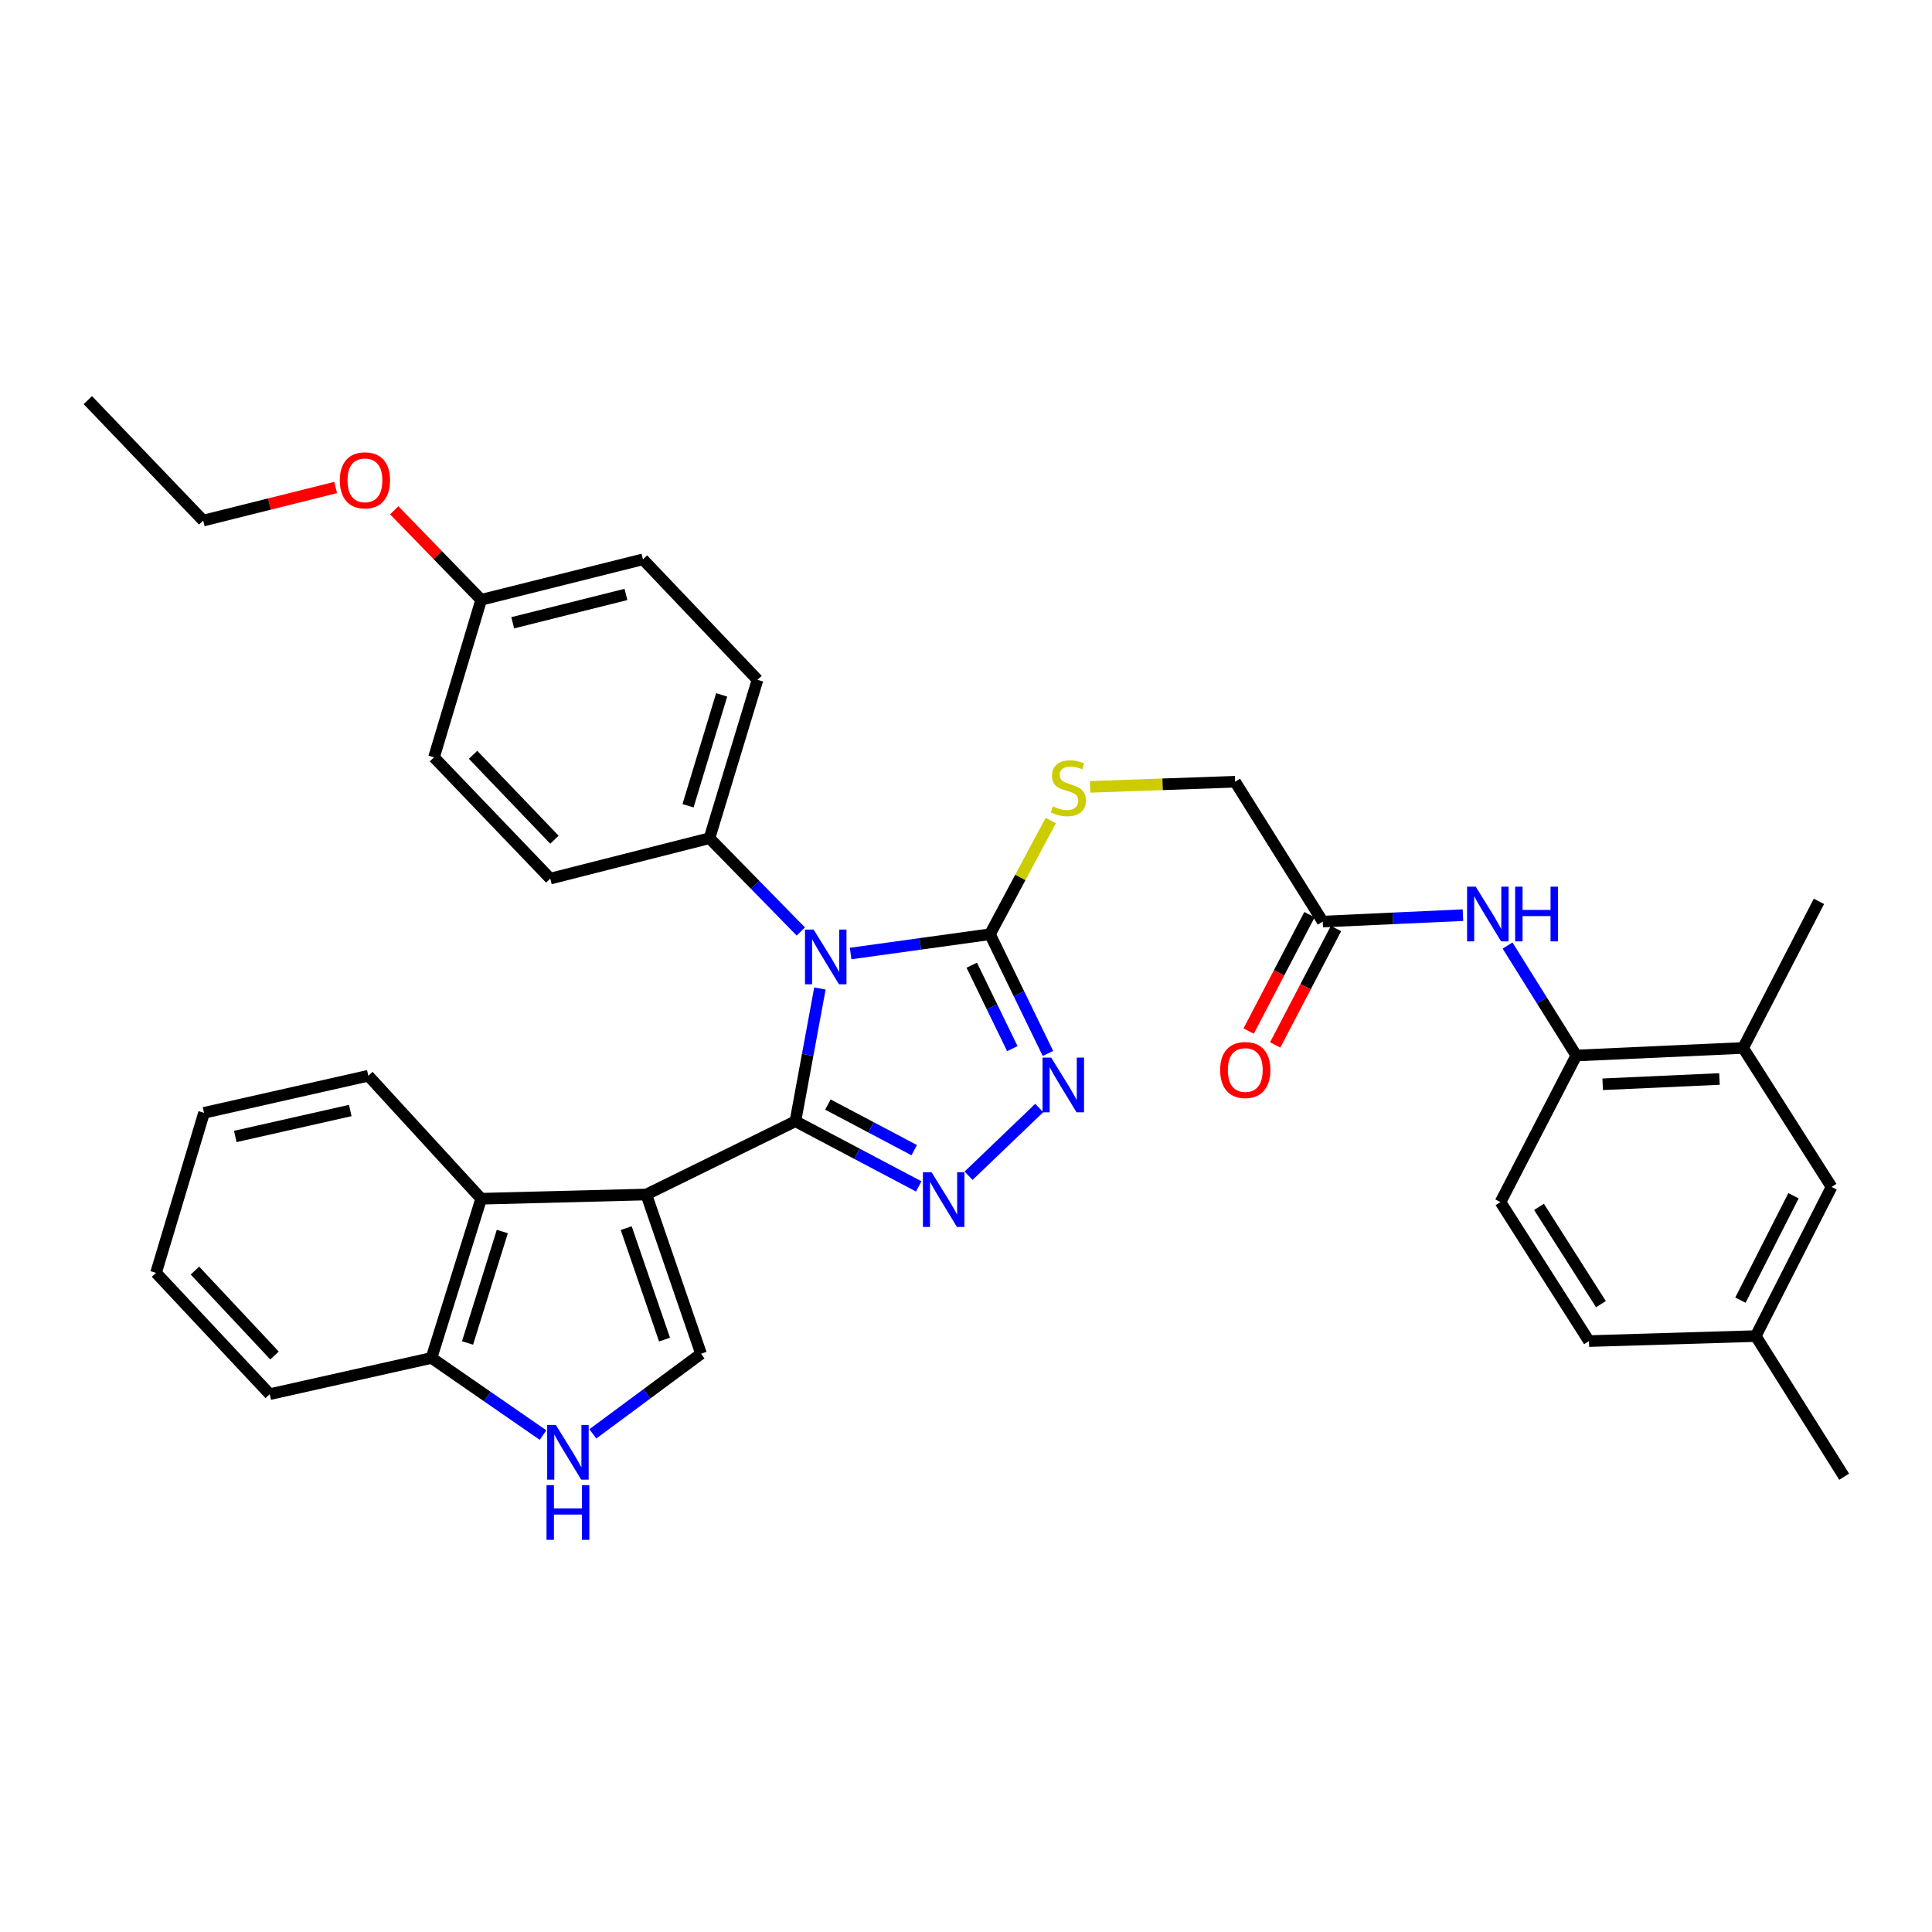 <?xml version='1.0' encoding='iso-8859-1'?>
<svg version='1.1' baseProfile='full'
              xmlns='http://www.w3.org/2000/svg'
                      xmlns:rdkit='http://www.rdkit.org/xml'
                      xmlns:xlink='http://www.w3.org/1999/xlink'
                  xml:space='preserve'
width='1000px' height='1000px' viewBox='0 0 1000 1000'>
<!-- END OF HEADER -->
<rect style='opacity:1.0;fill:#FFFFFF;stroke:none' width='1000' height='1000' x='0' y='0'> </rect>
<path class='bond-0' d='M 411.706,580.352 L 418.046,545.997' style='fill:none;fill-rule:evenodd;stroke:#000000;stroke-width:6px;stroke-linecap:butt;stroke-linejoin:miter;stroke-opacity:1' />
<path class='bond-0' d='M 418.046,545.997 L 424.387,511.642' style='fill:none;fill-rule:evenodd;stroke:#0000FF;stroke-width:6px;stroke-linecap:butt;stroke-linejoin:miter;stroke-opacity:1' />
<path class='bond-1' d='M 411.706,580.352 L 334.534,618.279' style='fill:none;fill-rule:evenodd;stroke:#000000;stroke-width:6px;stroke-linecap:butt;stroke-linejoin:miter;stroke-opacity:1' />
<path class='bond-2' d='M 411.706,580.352 L 443.618,597.217' style='fill:none;fill-rule:evenodd;stroke:#000000;stroke-width:6px;stroke-linecap:butt;stroke-linejoin:miter;stroke-opacity:1' />
<path class='bond-2' d='M 443.618,597.217 L 475.529,614.082' style='fill:none;fill-rule:evenodd;stroke:#0000FF;stroke-width:6px;stroke-linecap:butt;stroke-linejoin:miter;stroke-opacity:1' />
<path class='bond-2' d='M 428.52,571.712 L 450.858,583.518' style='fill:none;fill-rule:evenodd;stroke:#000000;stroke-width:6px;stroke-linecap:butt;stroke-linejoin:miter;stroke-opacity:1' />
<path class='bond-2' d='M 450.858,583.518 L 473.196,595.323' style='fill:none;fill-rule:evenodd;stroke:#0000FF;stroke-width:6px;stroke-linecap:butt;stroke-linejoin:miter;stroke-opacity:1' />
<path class='bond-3' d='M 440.284,493.537 L 476.349,488.545' style='fill:none;fill-rule:evenodd;stroke:#0000FF;stroke-width:6px;stroke-linecap:butt;stroke-linejoin:miter;stroke-opacity:1' />
<path class='bond-3' d='M 476.349,488.545 L 512.413,483.553' style='fill:none;fill-rule:evenodd;stroke:#000000;stroke-width:6px;stroke-linecap:butt;stroke-linejoin:miter;stroke-opacity:1' />
<path class='bond-8' d='M 414.508,482.151 L 390.868,458' style='fill:none;fill-rule:evenodd;stroke:#0000FF;stroke-width:6px;stroke-linecap:butt;stroke-linejoin:miter;stroke-opacity:1' />
<path class='bond-8' d='M 390.868,458 L 367.228,433.849' style='fill:none;fill-rule:evenodd;stroke:#000000;stroke-width:6px;stroke-linecap:butt;stroke-linejoin:miter;stroke-opacity:1' />
<path class='bond-5' d='M 334.534,618.279 L 362.855,700.694' style='fill:none;fill-rule:evenodd;stroke:#000000;stroke-width:6px;stroke-linecap:butt;stroke-linejoin:miter;stroke-opacity:1' />
<path class='bond-5' d='M 324.128,635.677 L 343.953,693.367' style='fill:none;fill-rule:evenodd;stroke:#000000;stroke-width:6px;stroke-linecap:butt;stroke-linejoin:miter;stroke-opacity:1' />
<path class='bond-6' d='M 334.534,618.279 L 249.063,620.457' style='fill:none;fill-rule:evenodd;stroke:#000000;stroke-width:6px;stroke-linecap:butt;stroke-linejoin:miter;stroke-opacity:1' />
<path class='bond-4' d='M 501.323,608.562 L 537.92,573.501' style='fill:none;fill-rule:evenodd;stroke:#0000FF;stroke-width:6px;stroke-linecap:butt;stroke-linejoin:miter;stroke-opacity:1' />
<path class='bond-10' d='M 512.413,483.553 L 528.145,454.132' style='fill:none;fill-rule:evenodd;stroke:#000000;stroke-width:6px;stroke-linecap:butt;stroke-linejoin:miter;stroke-opacity:1' />
<path class='bond-10' d='M 528.145,454.132 L 543.876,424.711' style='fill:none;fill-rule:evenodd;stroke:#CCCC00;stroke-width:6px;stroke-linecap:butt;stroke-linejoin:miter;stroke-opacity:1' />
<path class='bond-35' d='M 512.413,483.553 L 527.415,514.405' style='fill:none;fill-rule:evenodd;stroke:#000000;stroke-width:6px;stroke-linecap:butt;stroke-linejoin:miter;stroke-opacity:1' />
<path class='bond-35' d='M 527.415,514.405 L 542.417,545.257' style='fill:none;fill-rule:evenodd;stroke:#0000FF;stroke-width:6px;stroke-linecap:butt;stroke-linejoin:miter;stroke-opacity:1' />
<path class='bond-35' d='M 502.979,499.584 L 513.481,521.181' style='fill:none;fill-rule:evenodd;stroke:#000000;stroke-width:6px;stroke-linecap:butt;stroke-linejoin:miter;stroke-opacity:1' />
<path class='bond-35' d='M 513.481,521.181 L 523.982,542.777' style='fill:none;fill-rule:evenodd;stroke:#0000FF;stroke-width:6px;stroke-linecap:butt;stroke-linejoin:miter;stroke-opacity:1' />
<path class='bond-7' d='M 362.855,700.694 L 334.851,721.43' style='fill:none;fill-rule:evenodd;stroke:#000000;stroke-width:6px;stroke-linecap:butt;stroke-linejoin:miter;stroke-opacity:1' />
<path class='bond-7' d='M 334.851,721.43 L 306.847,742.166' style='fill:none;fill-rule:evenodd;stroke:#0000FF;stroke-width:6px;stroke-linecap:butt;stroke-linejoin:miter;stroke-opacity:1' />
<path class='bond-12' d='M 249.063,620.457 L 223.351,702.872' style='fill:none;fill-rule:evenodd;stroke:#000000;stroke-width:6px;stroke-linecap:butt;stroke-linejoin:miter;stroke-opacity:1' />
<path class='bond-12' d='M 259.998,637.434 L 241.999,695.124' style='fill:none;fill-rule:evenodd;stroke:#000000;stroke-width:6px;stroke-linecap:butt;stroke-linejoin:miter;stroke-opacity:1' />
<path class='bond-26' d='M 249.063,620.457 L 190.64,556.8' style='fill:none;fill-rule:evenodd;stroke:#000000;stroke-width:6px;stroke-linecap:butt;stroke-linejoin:miter;stroke-opacity:1' />
<path class='bond-36' d='M 281.077,742.794 L 252.214,722.833' style='fill:none;fill-rule:evenodd;stroke:#0000FF;stroke-width:6px;stroke-linecap:butt;stroke-linejoin:miter;stroke-opacity:1' />
<path class='bond-36' d='M 252.214,722.833 L 223.351,702.872' style='fill:none;fill-rule:evenodd;stroke:#000000;stroke-width:6px;stroke-linecap:butt;stroke-linejoin:miter;stroke-opacity:1' />
<path class='bond-18' d='M 367.228,433.849 L 392.088,351.874' style='fill:none;fill-rule:evenodd;stroke:#000000;stroke-width:6px;stroke-linecap:butt;stroke-linejoin:miter;stroke-opacity:1' />
<path class='bond-18' d='M 356.129,417.056 L 373.531,359.673' style='fill:none;fill-rule:evenodd;stroke:#000000;stroke-width:6px;stroke-linecap:butt;stroke-linejoin:miter;stroke-opacity:1' />
<path class='bond-19' d='M 367.228,433.849 L 284.813,454.767' style='fill:none;fill-rule:evenodd;stroke:#000000;stroke-width:6px;stroke-linecap:butt;stroke-linejoin:miter;stroke-opacity:1' />
<path class='bond-9' d='M 757.22,473.684 L 720.932,475.347' style='fill:none;fill-rule:evenodd;stroke:#0000FF;stroke-width:6px;stroke-linecap:butt;stroke-linejoin:miter;stroke-opacity:1' />
<path class='bond-9' d='M 720.932,475.347 L 684.645,477.011' style='fill:none;fill-rule:evenodd;stroke:#000000;stroke-width:6px;stroke-linecap:butt;stroke-linejoin:miter;stroke-opacity:1' />
<path class='bond-11' d='M 780.303,489.413 L 798.098,517.873' style='fill:none;fill-rule:evenodd;stroke:#0000FF;stroke-width:6px;stroke-linecap:butt;stroke-linejoin:miter;stroke-opacity:1' />
<path class='bond-11' d='M 798.098,517.873 L 815.894,546.332' style='fill:none;fill-rule:evenodd;stroke:#000000;stroke-width:6px;stroke-linecap:butt;stroke-linejoin:miter;stroke-opacity:1' />
<path class='bond-20' d='M 564.222,407.282 L 601.755,405.953' style='fill:none;fill-rule:evenodd;stroke:#CCCC00;stroke-width:6px;stroke-linecap:butt;stroke-linejoin:miter;stroke-opacity:1' />
<path class='bond-20' d='M 601.755,405.953 L 639.289,404.625' style='fill:none;fill-rule:evenodd;stroke:#000000;stroke-width:6px;stroke-linecap:butt;stroke-linejoin:miter;stroke-opacity:1' />
<path class='bond-14' d='M 815.894,546.332 L 902.234,542.415' style='fill:none;fill-rule:evenodd;stroke:#000000;stroke-width:6px;stroke-linecap:butt;stroke-linejoin:miter;stroke-opacity:1' />
<path class='bond-14' d='M 829.547,561.223 L 889.985,558.482' style='fill:none;fill-rule:evenodd;stroke:#000000;stroke-width:6px;stroke-linecap:butt;stroke-linejoin:miter;stroke-opacity:1' />
<path class='bond-17' d='M 815.894,546.332 L 776.649,622.204' style='fill:none;fill-rule:evenodd;stroke:#000000;stroke-width:6px;stroke-linecap:butt;stroke-linejoin:miter;stroke-opacity:1' />
<path class='bond-29' d='M 223.351,702.872 L 139.611,721.62' style='fill:none;fill-rule:evenodd;stroke:#000000;stroke-width:6px;stroke-linecap:butt;stroke-linejoin:miter;stroke-opacity:1' />
<path class='bond-13' d='M 684.645,477.011 L 639.289,404.625' style='fill:none;fill-rule:evenodd;stroke:#000000;stroke-width:6px;stroke-linecap:butt;stroke-linejoin:miter;stroke-opacity:1' />
<path class='bond-16' d='M 677.779,473.423 L 662.037,503.551' style='fill:none;fill-rule:evenodd;stroke:#000000;stroke-width:6px;stroke-linecap:butt;stroke-linejoin:miter;stroke-opacity:1' />
<path class='bond-16' d='M 662.037,503.551 L 646.295,533.68' style='fill:none;fill-rule:evenodd;stroke:#FF0000;stroke-width:6px;stroke-linecap:butt;stroke-linejoin:miter;stroke-opacity:1' />
<path class='bond-16' d='M 691.512,480.598 L 675.77,510.727' style='fill:none;fill-rule:evenodd;stroke:#000000;stroke-width:6px;stroke-linecap:butt;stroke-linejoin:miter;stroke-opacity:1' />
<path class='bond-16' d='M 675.77,510.727 L 660.028,540.855' style='fill:none;fill-rule:evenodd;stroke:#FF0000;stroke-width:6px;stroke-linecap:butt;stroke-linejoin:miter;stroke-opacity:1' />
<path class='bond-15' d='M 902.234,542.415 L 948.003,614.362' style='fill:none;fill-rule:evenodd;stroke:#000000;stroke-width:6px;stroke-linecap:butt;stroke-linejoin:miter;stroke-opacity:1' />
<path class='bond-28' d='M 902.234,542.415 L 941.478,466.543' style='fill:none;fill-rule:evenodd;stroke:#000000;stroke-width:6px;stroke-linecap:butt;stroke-linejoin:miter;stroke-opacity:1' />
<path class='bond-39' d='M 948.003,614.362 L 908.767,691.552' style='fill:none;fill-rule:evenodd;stroke:#000000;stroke-width:6px;stroke-linecap:butt;stroke-linejoin:miter;stroke-opacity:1' />
<path class='bond-39' d='M 928.305,618.92 L 900.84,672.952' style='fill:none;fill-rule:evenodd;stroke:#000000;stroke-width:6px;stroke-linecap:butt;stroke-linejoin:miter;stroke-opacity:1' />
<path class='bond-23' d='M 776.649,622.204 L 822.445,694.143' style='fill:none;fill-rule:evenodd;stroke:#000000;stroke-width:6px;stroke-linecap:butt;stroke-linejoin:miter;stroke-opacity:1' />
<path class='bond-23' d='M 796.589,624.674 L 828.646,675.031' style='fill:none;fill-rule:evenodd;stroke:#000000;stroke-width:6px;stroke-linecap:butt;stroke-linejoin:miter;stroke-opacity:1' />
<path class='bond-24' d='M 392.088,351.874 L 332.786,289.516' style='fill:none;fill-rule:evenodd;stroke:#000000;stroke-width:6px;stroke-linecap:butt;stroke-linejoin:miter;stroke-opacity:1' />
<path class='bond-25' d='M 284.813,454.767 L 224.642,391.988' style='fill:none;fill-rule:evenodd;stroke:#000000;stroke-width:6px;stroke-linecap:butt;stroke-linejoin:miter;stroke-opacity:1' />
<path class='bond-25' d='M 286.974,434.629 L 244.854,390.683' style='fill:none;fill-rule:evenodd;stroke:#000000;stroke-width:6px;stroke-linecap:butt;stroke-linejoin:miter;stroke-opacity:1' />
<path class='bond-21' d='M 908.767,691.552 L 822.445,694.143' style='fill:none;fill-rule:evenodd;stroke:#000000;stroke-width:6px;stroke-linecap:butt;stroke-linejoin:miter;stroke-opacity:1' />
<path class='bond-30' d='M 908.767,691.552 L 954.545,764.342' style='fill:none;fill-rule:evenodd;stroke:#000000;stroke-width:6px;stroke-linecap:butt;stroke-linejoin:miter;stroke-opacity:1' />
<path class='bond-22' d='M 249.063,310.451 L 224.642,391.988' style='fill:none;fill-rule:evenodd;stroke:#000000;stroke-width:6px;stroke-linecap:butt;stroke-linejoin:miter;stroke-opacity:1' />
<path class='bond-27' d='M 249.063,310.451 L 226.557,287.291' style='fill:none;fill-rule:evenodd;stroke:#000000;stroke-width:6px;stroke-linecap:butt;stroke-linejoin:miter;stroke-opacity:1' />
<path class='bond-27' d='M 226.557,287.291 L 204.051,264.131' style='fill:none;fill-rule:evenodd;stroke:#FF0000;stroke-width:6px;stroke-linecap:butt;stroke-linejoin:miter;stroke-opacity:1' />
<path class='bond-37' d='M 249.063,310.451 L 332.786,289.516' style='fill:none;fill-rule:evenodd;stroke:#000000;stroke-width:6px;stroke-linecap:butt;stroke-linejoin:miter;stroke-opacity:1' />
<path class='bond-37' d='M 265.381,322.343 L 323.987,307.688' style='fill:none;fill-rule:evenodd;stroke:#000000;stroke-width:6px;stroke-linecap:butt;stroke-linejoin:miter;stroke-opacity:1' />
<path class='bond-32' d='M 190.64,556.8 L 105.608,575.996' style='fill:none;fill-rule:evenodd;stroke:#000000;stroke-width:6px;stroke-linecap:butt;stroke-linejoin:miter;stroke-opacity:1' />
<path class='bond-32' d='M 181.297,574.793 L 121.775,588.231' style='fill:none;fill-rule:evenodd;stroke:#000000;stroke-width:6px;stroke-linecap:butt;stroke-linejoin:miter;stroke-opacity:1' />
<path class='bond-31' d='M 173.735,252.321 L 139.452,260.89' style='fill:none;fill-rule:evenodd;stroke:#FF0000;stroke-width:6px;stroke-linecap:butt;stroke-linejoin:miter;stroke-opacity:1' />
<path class='bond-31' d='M 139.452,260.89 L 105.169,269.459' style='fill:none;fill-rule:evenodd;stroke:#000000;stroke-width:6px;stroke-linecap:butt;stroke-linejoin:miter;stroke-opacity:1' />
<path class='bond-38' d='M 139.611,721.62 L 80.765,658.824' style='fill:none;fill-rule:evenodd;stroke:#000000;stroke-width:6px;stroke-linecap:butt;stroke-linejoin:miter;stroke-opacity:1' />
<path class='bond-38' d='M 142.09,701.606 L 100.898,657.648' style='fill:none;fill-rule:evenodd;stroke:#000000;stroke-width:6px;stroke-linecap:butt;stroke-linejoin:miter;stroke-opacity:1' />
<path class='bond-33' d='M 105.169,269.459 L 45.455,207.102' style='fill:none;fill-rule:evenodd;stroke:#000000;stroke-width:6px;stroke-linecap:butt;stroke-linejoin:miter;stroke-opacity:1' />
<path class='bond-34' d='M 105.608,575.996 L 80.765,658.824' style='fill:none;fill-rule:evenodd;stroke:#000000;stroke-width:6px;stroke-linecap:butt;stroke-linejoin:miter;stroke-opacity:1' />
<path  class='atom-1' d='M 421.139 481.16
L 430.419 496.16
Q 431.339 497.64, 432.819 500.32
Q 434.299 503, 434.379 503.16
L 434.379 481.16
L 438.139 481.16
L 438.139 509.48
L 434.259 509.48
L 424.299 493.08
Q 423.139 491.16, 421.899 488.96
Q 420.699 486.76, 420.339 486.08
L 420.339 509.48
L 416.659 509.48
L 416.659 481.16
L 421.139 481.16
' fill='#0000FF'/>
<path  class='atom-3' d='M 482.179 606.745
L 491.459 621.745
Q 492.379 623.225, 493.859 625.905
Q 495.339 628.585, 495.419 628.745
L 495.419 606.745
L 499.179 606.745
L 499.179 635.065
L 495.299 635.065
L 485.339 618.665
Q 484.179 616.745, 482.939 614.545
Q 481.739 612.345, 481.379 611.665
L 481.379 635.065
L 477.699 635.065
L 477.699 606.745
L 482.179 606.745
' fill='#0000FF'/>
<path  class='atom-5' d='M 544.098 547.426
L 553.378 562.426
Q 554.298 563.906, 555.778 566.586
Q 557.258 569.266, 557.338 569.426
L 557.338 547.426
L 561.098 547.426
L 561.098 575.746
L 557.218 575.746
L 547.258 559.346
Q 546.098 557.426, 544.858 555.226
Q 543.658 553.026, 543.298 552.346
L 543.298 575.746
L 539.618 575.746
L 539.618 547.426
L 544.098 547.426
' fill='#0000FF'/>
<path  class='atom-8' d='M 287.704 737.546
L 296.984 752.546
Q 297.904 754.026, 299.384 756.706
Q 300.864 759.386, 300.944 759.546
L 300.944 737.546
L 304.704 737.546
L 304.704 765.866
L 300.824 765.866
L 290.864 749.466
Q 289.704 747.546, 288.464 745.346
Q 287.264 743.146, 286.904 742.466
L 286.904 765.866
L 283.224 765.866
L 283.224 737.546
L 287.704 737.546
' fill='#0000FF'/>
<path  class='atom-8' d='M 282.884 768.698
L 286.724 768.698
L 286.724 780.738
L 301.204 780.738
L 301.204 768.698
L 305.044 768.698
L 305.044 797.018
L 301.204 797.018
L 301.204 783.938
L 286.724 783.938
L 286.724 797.018
L 282.884 797.018
L 282.884 768.698
' fill='#0000FF'/>
<path  class='atom-10' d='M 763.838 458.934
L 773.118 473.934
Q 774.038 475.414, 775.518 478.094
Q 776.998 480.774, 777.078 480.934
L 777.078 458.934
L 780.838 458.934
L 780.838 487.254
L 776.958 487.254
L 766.998 470.854
Q 765.838 468.934, 764.598 466.734
Q 763.398 464.534, 763.038 463.854
L 763.038 487.254
L 759.358 487.254
L 759.358 458.934
L 763.838 458.934
' fill='#0000FF'/>
<path  class='atom-10' d='M 784.238 458.934
L 788.078 458.934
L 788.078 470.974
L 802.558 470.974
L 802.558 458.934
L 806.398 458.934
L 806.398 487.254
L 802.558 487.254
L 802.558 474.174
L 788.078 474.174
L 788.078 487.254
L 784.238 487.254
L 784.238 458.934
' fill='#0000FF'/>
<path  class='atom-11' d='M 544.983 417.4
Q 545.303 417.52, 546.623 418.08
Q 547.943 418.64, 549.383 419
Q 550.863 419.32, 552.303 419.32
Q 554.983 419.32, 556.543 418.04
Q 558.103 416.72, 558.103 414.44
Q 558.103 412.88, 557.303 411.92
Q 556.543 410.96, 555.343 410.44
Q 554.143 409.92, 552.143 409.32
Q 549.623 408.56, 548.103 407.84
Q 546.623 407.12, 545.543 405.6
Q 544.503 404.08, 544.503 401.52
Q 544.503 397.96, 546.903 395.76
Q 549.343 393.56, 554.143 393.56
Q 557.423 393.56, 561.143 395.12
L 560.223 398.2
Q 556.823 396.8, 554.263 396.8
Q 551.503 396.8, 549.983 397.96
Q 548.463 399.08, 548.503 401.04
Q 548.503 402.56, 549.263 403.48
Q 550.063 404.4, 551.183 404.92
Q 552.343 405.44, 554.263 406.04
Q 556.823 406.84, 558.343 407.64
Q 559.863 408.44, 560.943 410.08
Q 562.063 411.68, 562.063 414.44
Q 562.063 418.36, 559.423 420.48
Q 556.823 422.56, 552.463 422.56
Q 549.943 422.56, 548.023 422
Q 546.143 421.48, 543.903 420.56
L 544.983 417.4
' fill='#CCCC00'/>
<path  class='atom-17' d='M 631.548 553.832
Q 631.548 547.032, 634.908 543.232
Q 638.268 539.432, 644.548 539.432
Q 650.828 539.432, 654.188 543.232
Q 657.548 547.032, 657.548 553.832
Q 657.548 560.712, 654.148 564.632
Q 650.748 568.512, 644.548 568.512
Q 638.308 568.512, 634.908 564.632
Q 631.548 560.752, 631.548 553.832
M 644.548 565.312
Q 648.868 565.312, 651.188 562.432
Q 653.548 559.512, 653.548 553.832
Q 653.548 548.272, 651.188 545.472
Q 648.868 542.632, 644.548 542.632
Q 640.228 542.632, 637.868 545.432
Q 635.548 548.232, 635.548 553.832
Q 635.548 559.552, 637.868 562.432
Q 640.228 565.312, 644.548 565.312
' fill='#FF0000'/>
<path  class='atom-28' d='M 175.892 248.613
Q 175.892 241.813, 179.252 238.013
Q 182.612 234.213, 188.892 234.213
Q 195.172 234.213, 198.532 238.013
Q 201.892 241.813, 201.892 248.613
Q 201.892 255.493, 198.492 259.413
Q 195.092 263.293, 188.892 263.293
Q 182.652 263.293, 179.252 259.413
Q 175.892 255.533, 175.892 248.613
M 188.892 260.093
Q 193.212 260.093, 195.532 257.213
Q 197.892 254.293, 197.892 248.613
Q 197.892 243.053, 195.532 240.253
Q 193.212 237.413, 188.892 237.413
Q 184.572 237.413, 182.212 240.213
Q 179.892 243.013, 179.892 248.613
Q 179.892 254.333, 182.212 257.213
Q 184.572 260.093, 188.892 260.093
' fill='#FF0000'/>
</svg>
